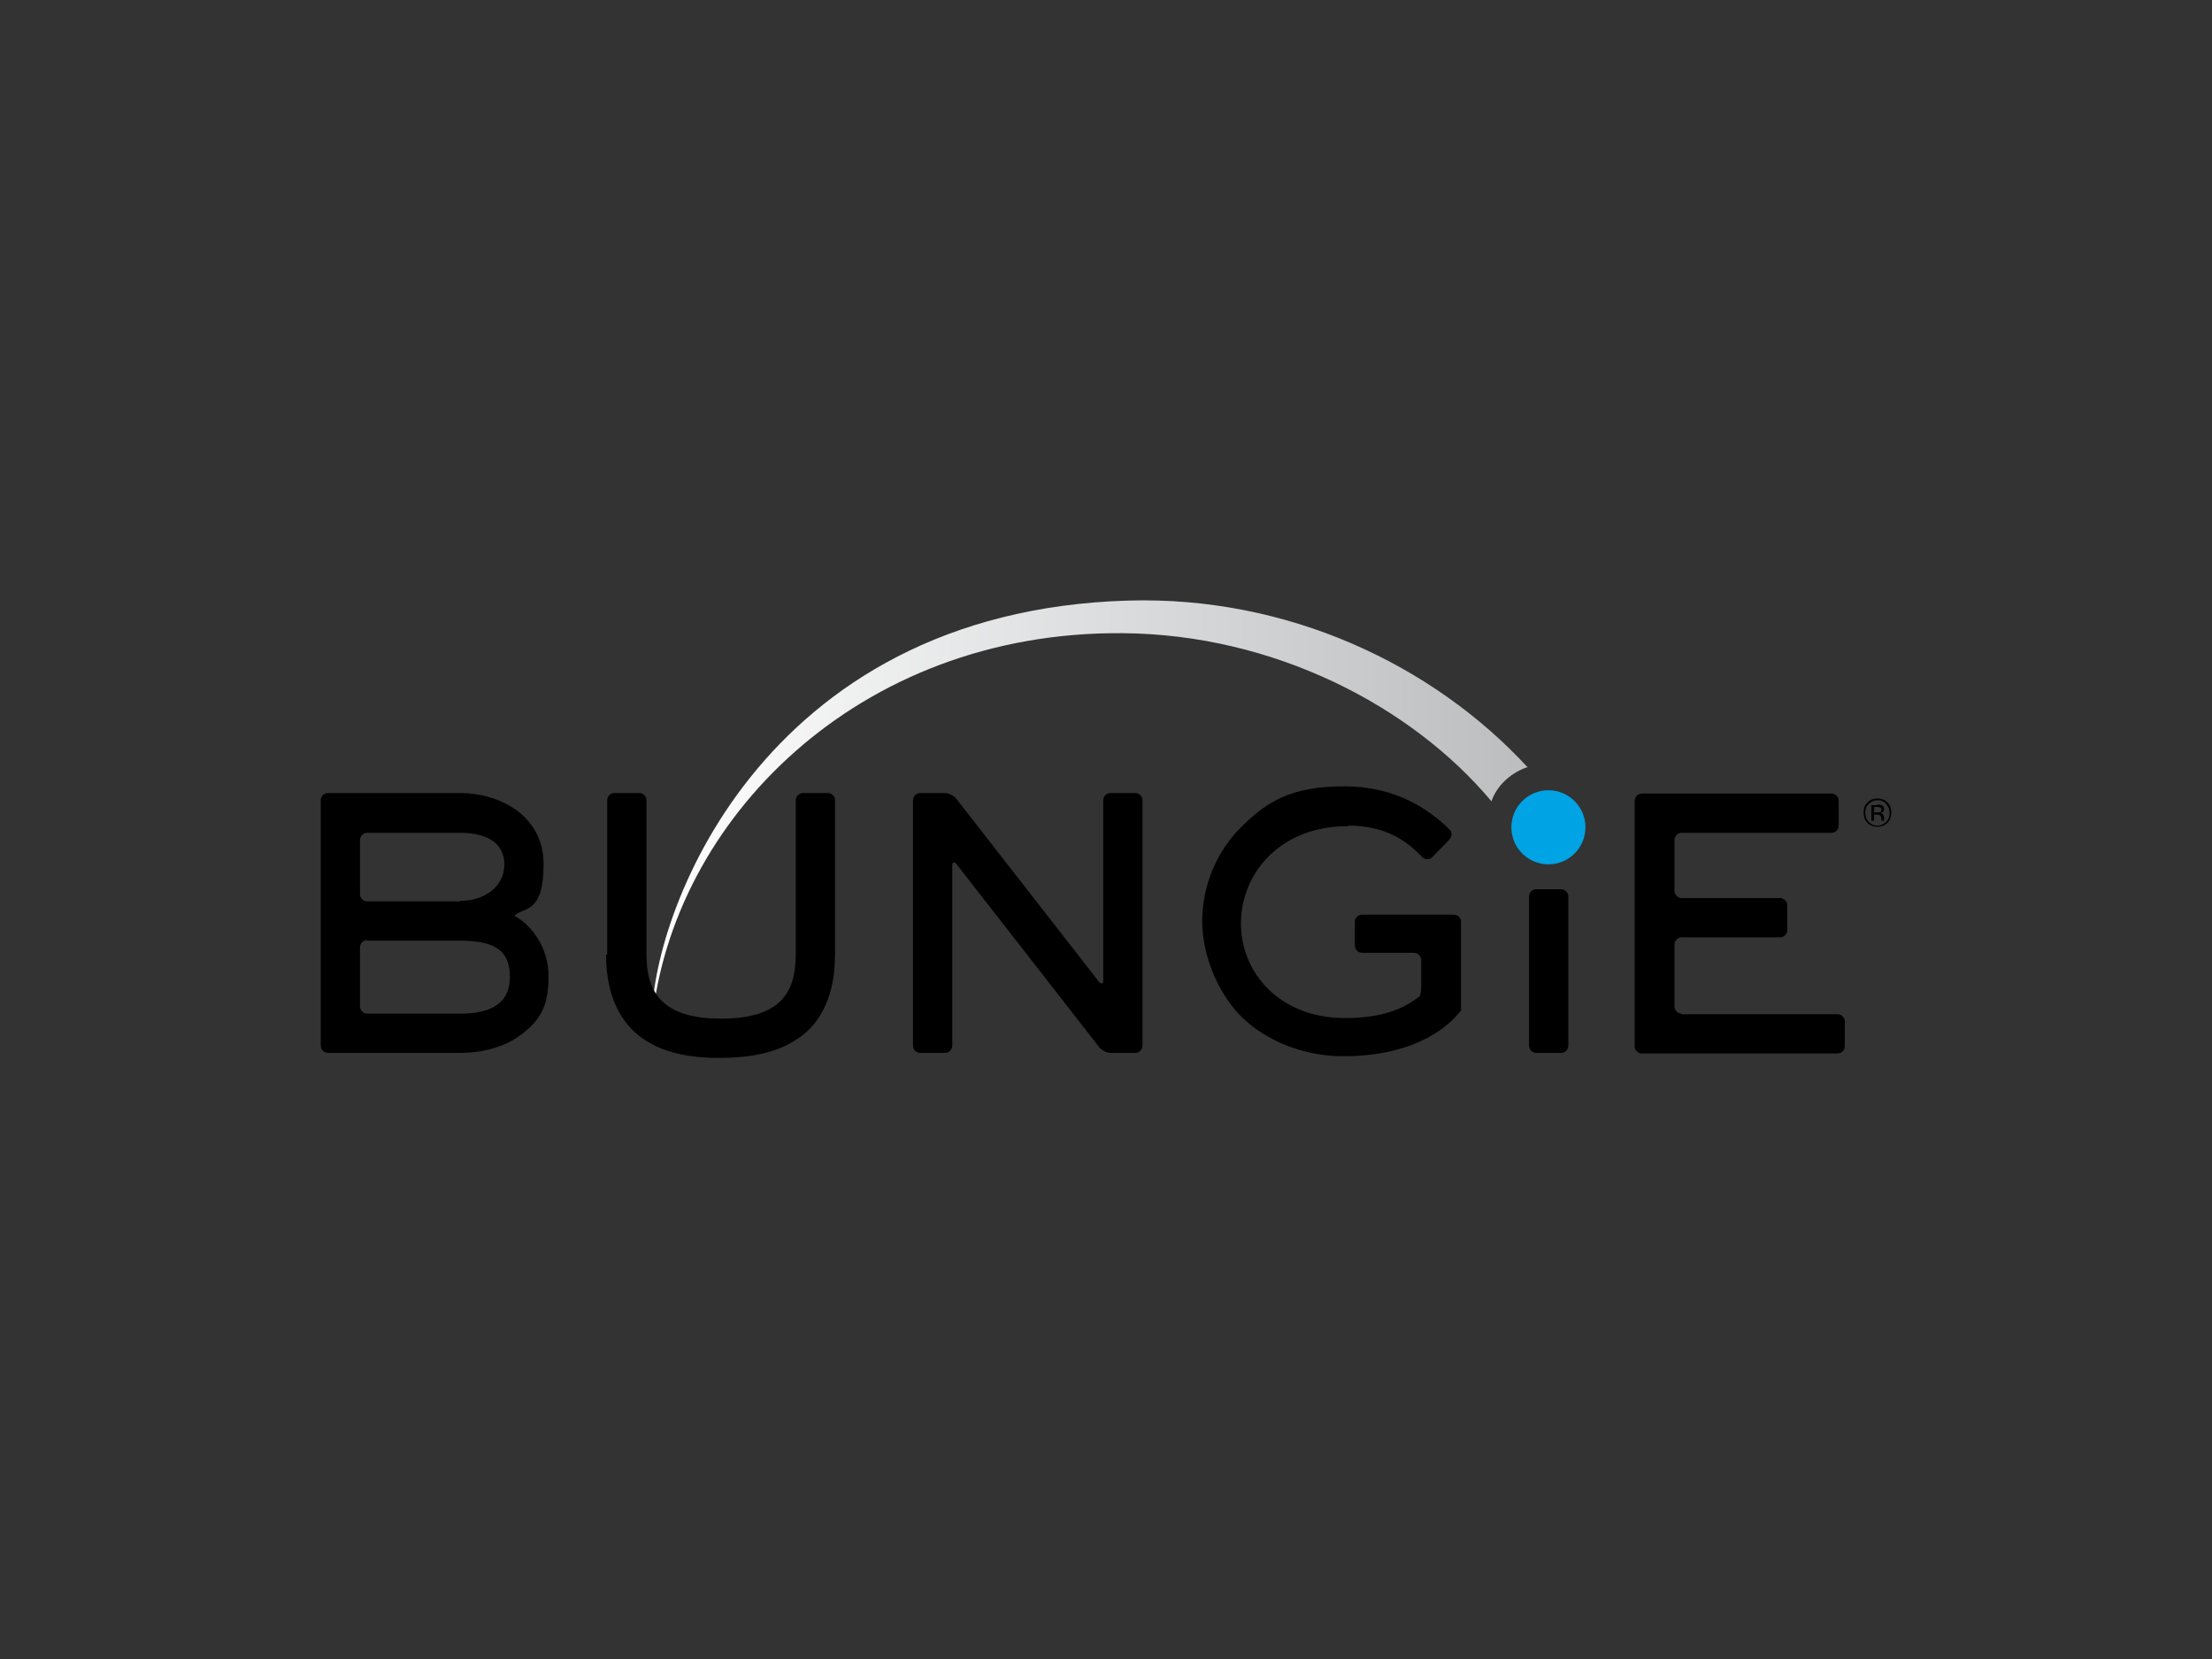 <?xml version="1.0" encoding="UTF-8"?> <svg xmlns="http://www.w3.org/2000/svg" xmlns:xlink="http://www.w3.org/1999/xlink" id="Layer_1" data-name="Layer 1" version="1.1" viewBox="0 0 400 300"><rect x="0" y="0" width="400" height="300" fill="#333333" stroke="none"/><defs><style> .cls-1 { fill: #00a3e3; } .cls-1, .cls-2, .cls-3, .cls-4 { stroke-width: 0px; } .cls-5 { clip-path: url(#clippath); } .cls-2 { fill: none; } .cls-3 { fill: url(#linear-gradient); } .cls-6 { clip-path: url(#clippath-1); } .cls-7 { clip-path: url(#clippath-4); } .cls-8 { clip-path: url(#clippath-3); } .cls-9 { clip-path: url(#clippath-2); } .cls-10 { clip-path: url(#clippath-7); } .cls-11 { clip-path: url(#clippath-6); } .cls-12 { clip-path: url(#clippath-5); } .cls-4 { fill: #000; } </style><linearGradient id="linear-gradient" x1="-896.9" y1="38.8" x2="-738.5" y2="38.8" gradientTransform="translate(1014.7 185.5) scale(1 -1)" gradientUnits="userSpaceOnUse"><stop offset="0" stop-color="#fff"></stop><stop offset="1" stop-color="#bbbdbf"></stop></linearGradient><clipPath id="clippath"><rect class="cls-2" x="58" y="108.6" width="284" height="82.8"></rect></clipPath><clipPath id="clippath-1"><rect class="cls-2" x="58" y="108.6" width="284" height="82.8"></rect></clipPath><clipPath id="clippath-2"><rect class="cls-2" x="58" y="108.6" width="284" height="82.8"></rect></clipPath><clipPath id="clippath-3"><rect class="cls-2" x="58" y="108.6" width="284" height="82.8"></rect></clipPath><clipPath id="clippath-4"><rect class="cls-2" x="58" y="108.6" width="284" height="82.8"></rect></clipPath><clipPath id="clippath-5"><rect class="cls-2" x="58" y="108.6" width="284" height="82.8"></rect></clipPath><clipPath id="clippath-6"><rect class="cls-2" x="58" y="108.6" width="284" height="82.8"></rect></clipPath><clipPath id="clippath-7"><rect class="cls-2" x="58" y="108.6" width="284" height="82.8"></rect></clipPath></defs><rect class="cls-2" x="58" y="108.6" width="284" height="82.8"></rect><path id="path282" class="cls-3" d="M276.2,138.7c-17.3-18.7-43.5-30.9-72.1-30.1-67,1.9-86.6,57.8-86.2,76.2,3.6-36.3,37.1-70.7,85.1-70.3,27.4.2,52.3,13.2,66.7,30.4,1.1-3.2,4-5.4,6.6-6.2"></path><g class="cls-5"><path id="path290" class="cls-4" d="M59.3,190.4c-.7,0-1.3-.6-1.3-1.3v-44.4c0-.7.6-1.3,1.3-1.3h23.9c6.9,0,15.1,3.9,15.1,12.9s-3.6,7.7-5.3,9.3c2.7,1.4,6.2,5.3,6.2,11s-1.8,8-4.7,10.3c-2.9,2.3-6.9,3.5-11.4,3.5h-23.9ZM66.4,170c-.7,0-1.3.6-1.3,1.3v10.7c0,.7.6,1.3,1.3,1.3h16.8c6.2,0,9-2.3,9-6.6s-2-6.6-9-6.6c0,0-16.8,0-16.8,0ZM83.2,162.9c4.5,0,8-2.6,8-6.6s-3.4-5.7-8-5.7h-16.8c-.7,0-1.3.6-1.3,1.3v9.8c0,.7.6,1.3,1.3,1.3h16.8Z"></path></g><g class="cls-6"><path id="path292" class="cls-4" d="M109.6,172.6c0,4.4.9,9.1,3.9,12.7,3,3.6,8.2,6.1,16.8,6h0c8.6,0,13.7-2.4,16.8-6,3-3.6,3.9-8.3,3.9-12.7v-27.9c0-.7-.6-1.3-1.3-1.3h-4.5c-.7,0-1.3.6-1.3,1.3v27.9c0,6.8-2.7,11.6-13.5,11.6-10.8,0-13.5-4.9-13.5-11.6v-27.9c0-.7-.6-1.3-1.3-1.3h-4.5c-.7,0-1.3.6-1.3,1.3,0,0,0,27.9,0,27.9Z"></path></g><g class="cls-9"><path id="path294" class="cls-4" d="M199.5,177.2c0,.7-.3.9-.8.3l-25.8-33.1c-.5-.6-1.4-1-2.1-1h-4.4c-.7,0-1.3.6-1.3,1.3v44.4c0,.7.6,1.3,1.3,1.3h4.5c.7,0,1.3-.6,1.3-1.3v-32.5c0-.7.3-.9.8-.3l25.8,33.1c.5.6,1.4,1,2.1,1h4.4c.7,0,1.3-.6,1.3-1.3v-44.4c0-.7-.6-1.3-1.3-1.3h-4.5c-.7,0-1.3.6-1.3,1.3v32.5h0Z"></path></g><g class="cls-8"><path id="path296" class="cls-4" d="M282.3,160.8h-4.5c-.7,0-1.3.6-1.3,1.3v27c0,.7.6,1.3,1.3,1.3h4.5c.7,0,1.3-.6,1.3-1.3v-27c0-.7-.6-1.3-1.3-1.3"></path></g><g class="cls-7"><path id="path298" class="cls-4" d="M304.1,183.3c-.7,0-1.3-.6-1.3-1.3v-11.2c0-.7.6-1.3,1.3-1.3h17.8c.7,0,1.3-.6,1.3-1.3v-4.5c0-.7-.6-1.3-1.3-1.3h-17.8c-.7,0-1.3-.6-1.3-1.3v-9.2c0-.7.6-1.3,1.3-1.3h27.1c.7,0,1.3-.6,1.3-1.3v-4.5c0-.7-.6-1.3-1.3-1.3h-34.3c-.7,0-1.3.6-1.3,1.3v44.4c0,.7.6,1.3,1.3,1.3h35.4c.7,0,1.3-.6,1.3-1.3v-4.5c0-.7-.6-1.3-1.3-1.3h-28.3,0Z"></path></g><g class="cls-12"><path id="path300" class="cls-4" d="M243.8,149.3c6.9,0,10.6,2.9,12.9,5.2.5.5.5.5.5.5.5.5,1.3.5,1.8,0l3.1-3.2c.5-.5.5-1.4,0-1.8l-.5-.5c-3.1-2.9-8.9-7.3-18.5-7.3s-13.9,2.7-18.5,7.2c-4.5,4.4-7.2,10.6-7.2,17.2s3.3,14.1,8.1,18.2c4.8,4.1,11.2,6.2,17.4,6.2,13.8,0,19.5-6.1,20.8-7.7l.2-.2c0,0,.1-.2.2-.2,0,0,0-.1.1-.1v-16.1c0-.7-.6-1.3-1.3-1.3h-16.6c-.7,0-1.3.6-1.3,1.3v4.3c0,.7.6,1.3,1.3,1.3h9.4c.7,0,1.3.6,1.3,1.3v5c0,.7-.2,1.4-.3,1.6l-.3.2c-.1,0-.2.2-.3.2-1.9,1.4-5.5,3.5-12.9,3.5-11.7,0-18.8-8.1-18.8-17.1s7-17.6,19.3-17.6"></path></g><g class="cls-11"><path id="path302" class="cls-1" d="M280,142.9c-3.7,0-6.7,3-6.7,6.7s3,6.7,6.7,6.7,6.7-3,6.7-6.7-3-6.7-6.7-6.7"></path></g><g class="cls-10"><path id="path304" class="cls-4" d="M339.4,145.5c.3,0,.6,0,.8.1.3.1.5.3.5.7s-.1.5-.3.6c-.1,0-.2.1-.4.1.2,0,.4.1.5.3.1.2.2.3.2.5v.6h-.5v-.3c0-.3-.1-.6-.3-.7-.1,0-.3-.1-.6-.1h-.4v1.1h-.5v-2.8h1,0ZM339.9,146c-.1,0-.3-.1-.6-.1h-.4v1h.5c.2,0,.4,0,.5,0,.2,0,.3-.2.3-.5s0-.3-.2-.4M341.3,148.8c-.5.5-1.1.7-1.8.7s-1.3-.2-1.8-.7-.7-1.1-.7-1.9.2-1.3.7-1.8c.5-.5,1.1-.7,1.8-.7s1.3.2,1.8.7c.5.5.7,1.1.7,1.8s-.2,1.4-.7,1.9M337.9,145.4c-.5.5-.6,1-.6,1.6s.2,1.1.6,1.6c.5.5,1,.7,1.6.7s1.1-.2,1.6-.7c.5-.5.6-1,.6-1.6s-.2-1.1-.6-1.6-1-.7-1.6-.7-1.1.2-1.6.7"></path></g></svg> 